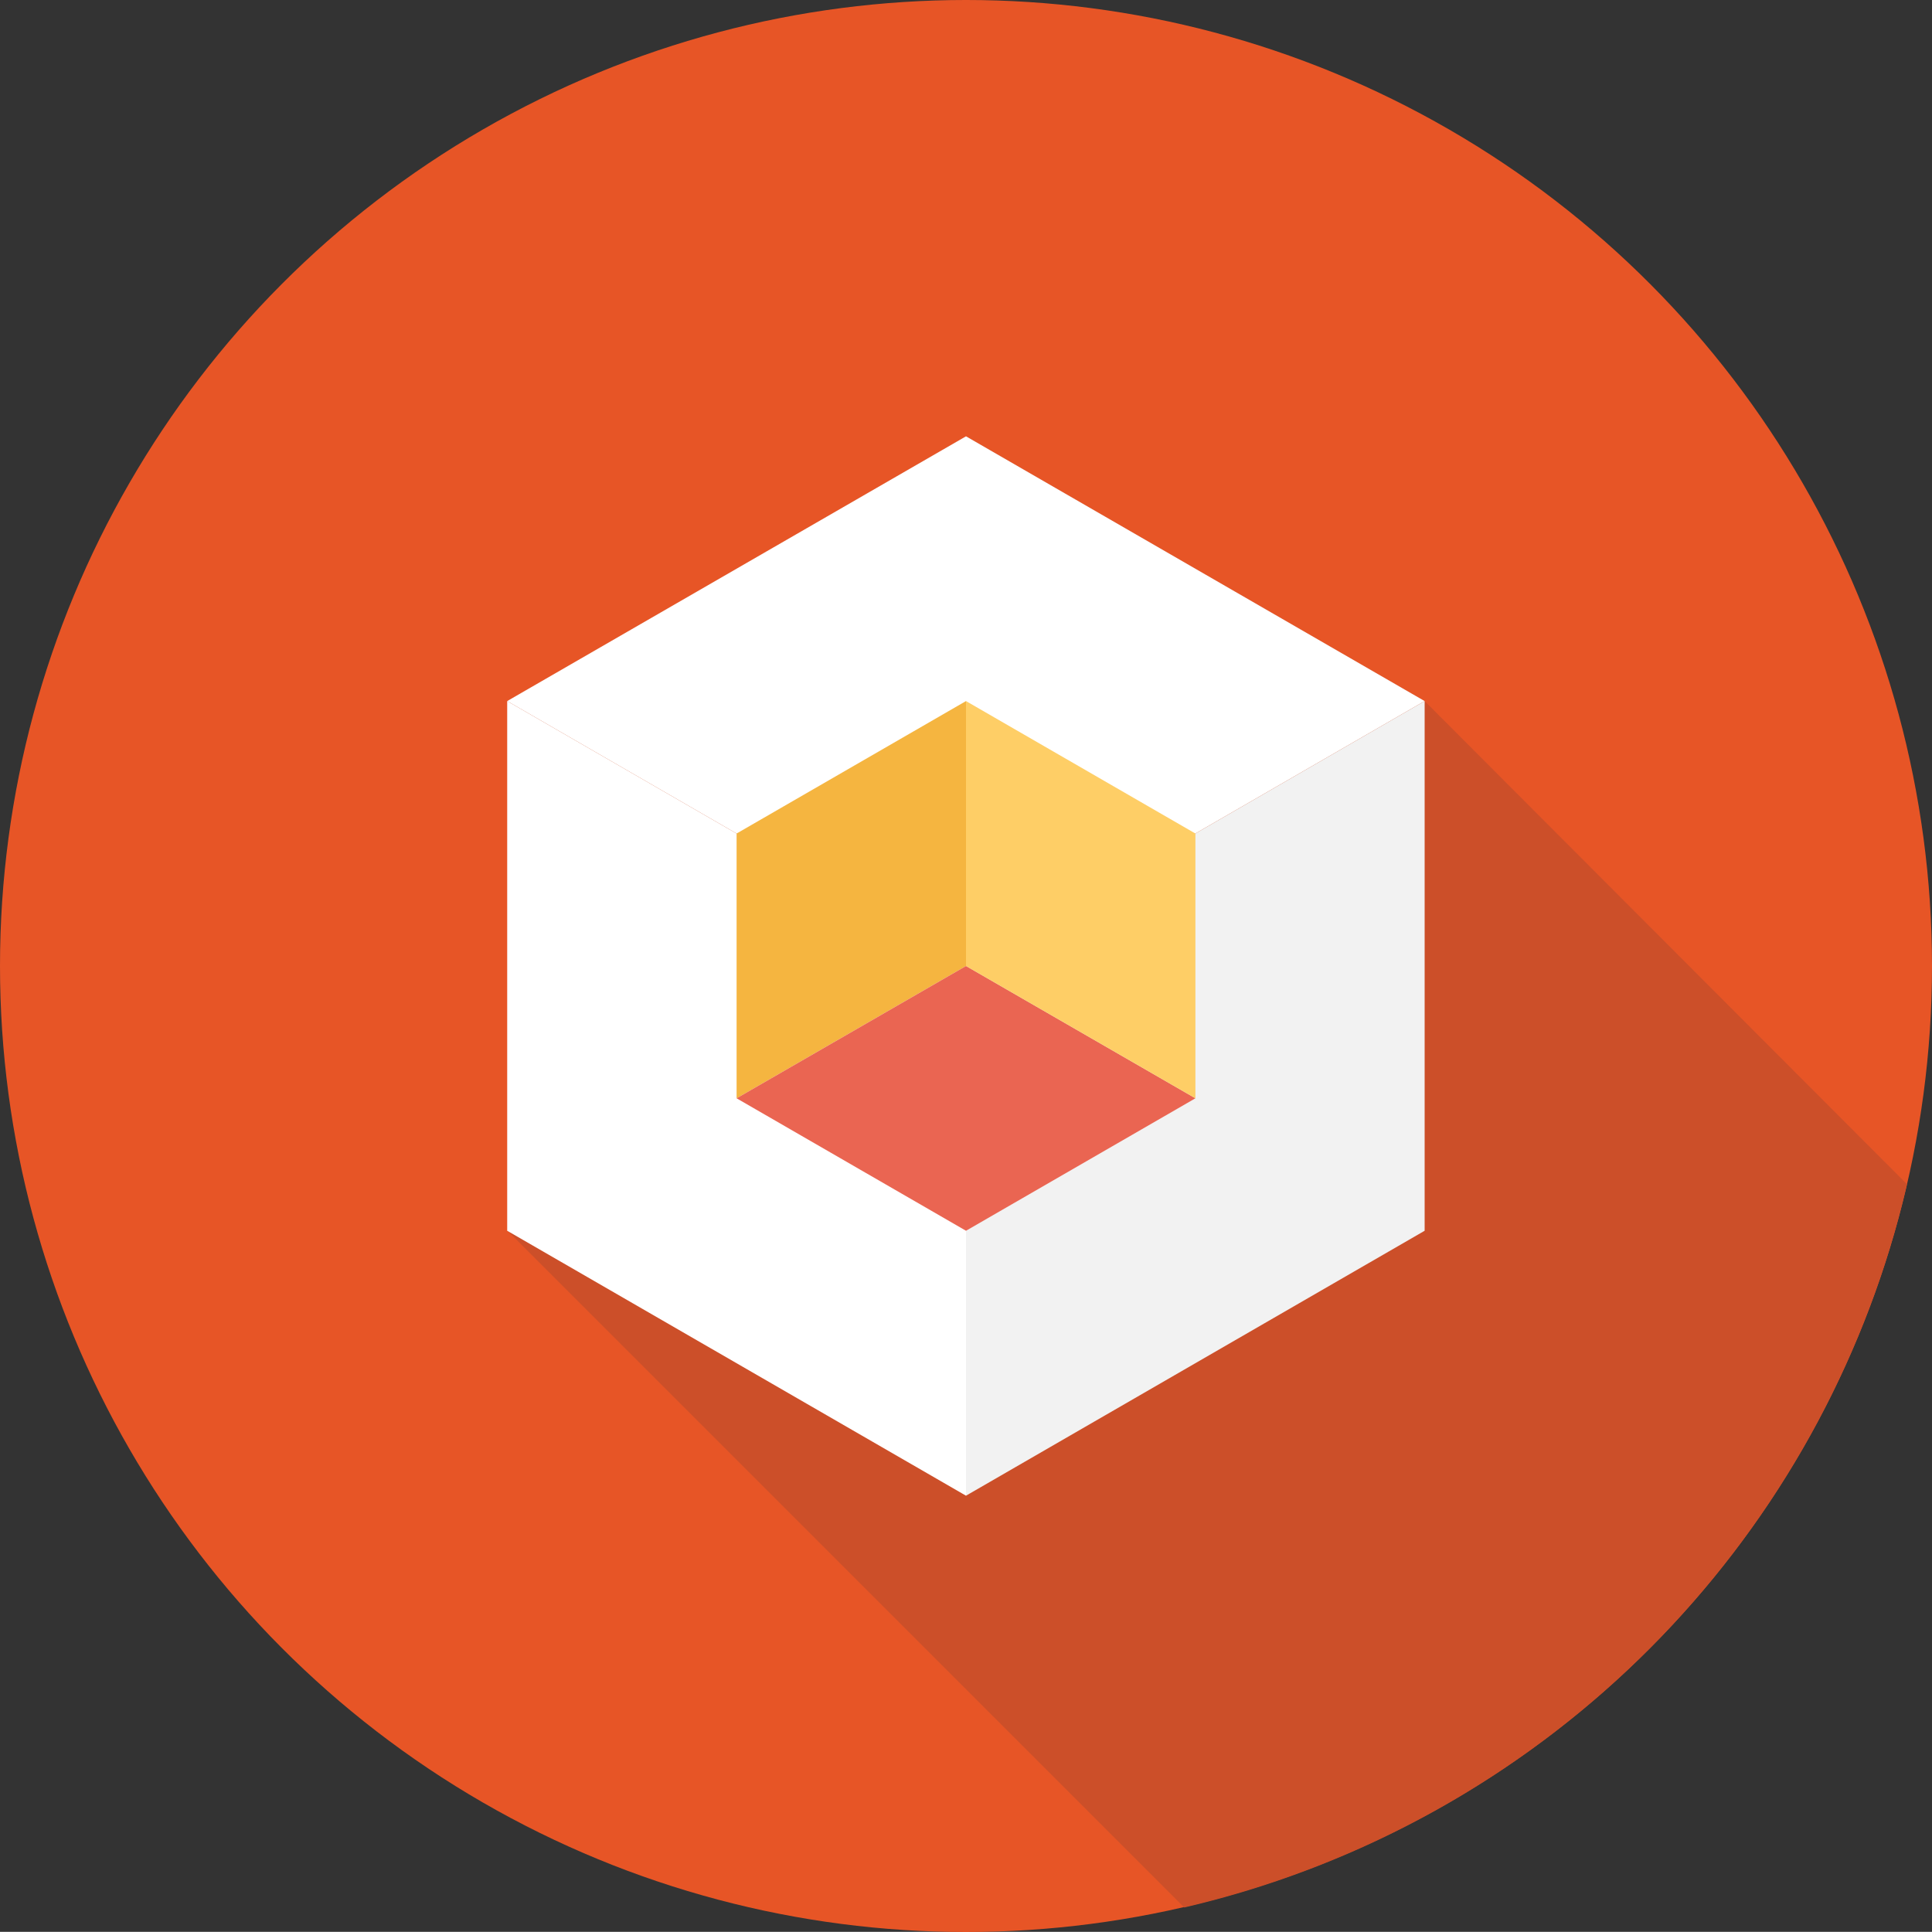 <svg xmlns="http://www.w3.org/2000/svg" viewBox="0 0 114.2 114.19"><rect x="0" y="0" width="114.2" height="114.19" fill="#333333" stroke="none"/><defs><style>.cls-1{fill:#e75526;}.cls-2{fill:#cc4f29;}.cls-3{fill:#fff;}.cls-4{fill:#f2f2f2;}.cls-5{fill:#f5b540;}.cls-6{fill:#ea6552;}.cls-7{fill:#fece66;}</style></defs><title>scalable</title><g id="Layer_2" data-name="Layer 2"><g id="Layer_1-2" data-name="Layer 1"><circle class="cls-1" cx="57.1" cy="57.1" r="57.1"/><path class="cls-2" d="M84.21,41.44,57.1,25.79,30,41.44V72.75l40,40A57.15,57.15,0,0,0,112.72,70Z"/><polygon class="cls-3" points="57.1 88.41 29.98 72.75 29.98 41.44 57.1 57.1 57.1 88.41"/><polygon class="cls-3" points="57.1 25.79 29.98 41.44 57.1 57.1 84.21 41.44 57.1 25.79"/><polygon class="cls-4" points="57.1 88.41 84.21 72.75 84.21 41.44 57.1 57.1 57.1 88.41"/><polygon class="cls-5" points="57.1 41.44 43.54 49.27 43.54 64.92 57.1 57.1 57.1 41.44"/><polygon class="cls-6" points="57.1 72.75 43.54 64.92 57.1 57.1 70.66 64.92 57.1 72.75"/><polygon class="cls-7" points="57.1 41.44 70.66 49.27 70.66 64.92 57.1 57.1 57.1 41.44"/></g></g></svg>